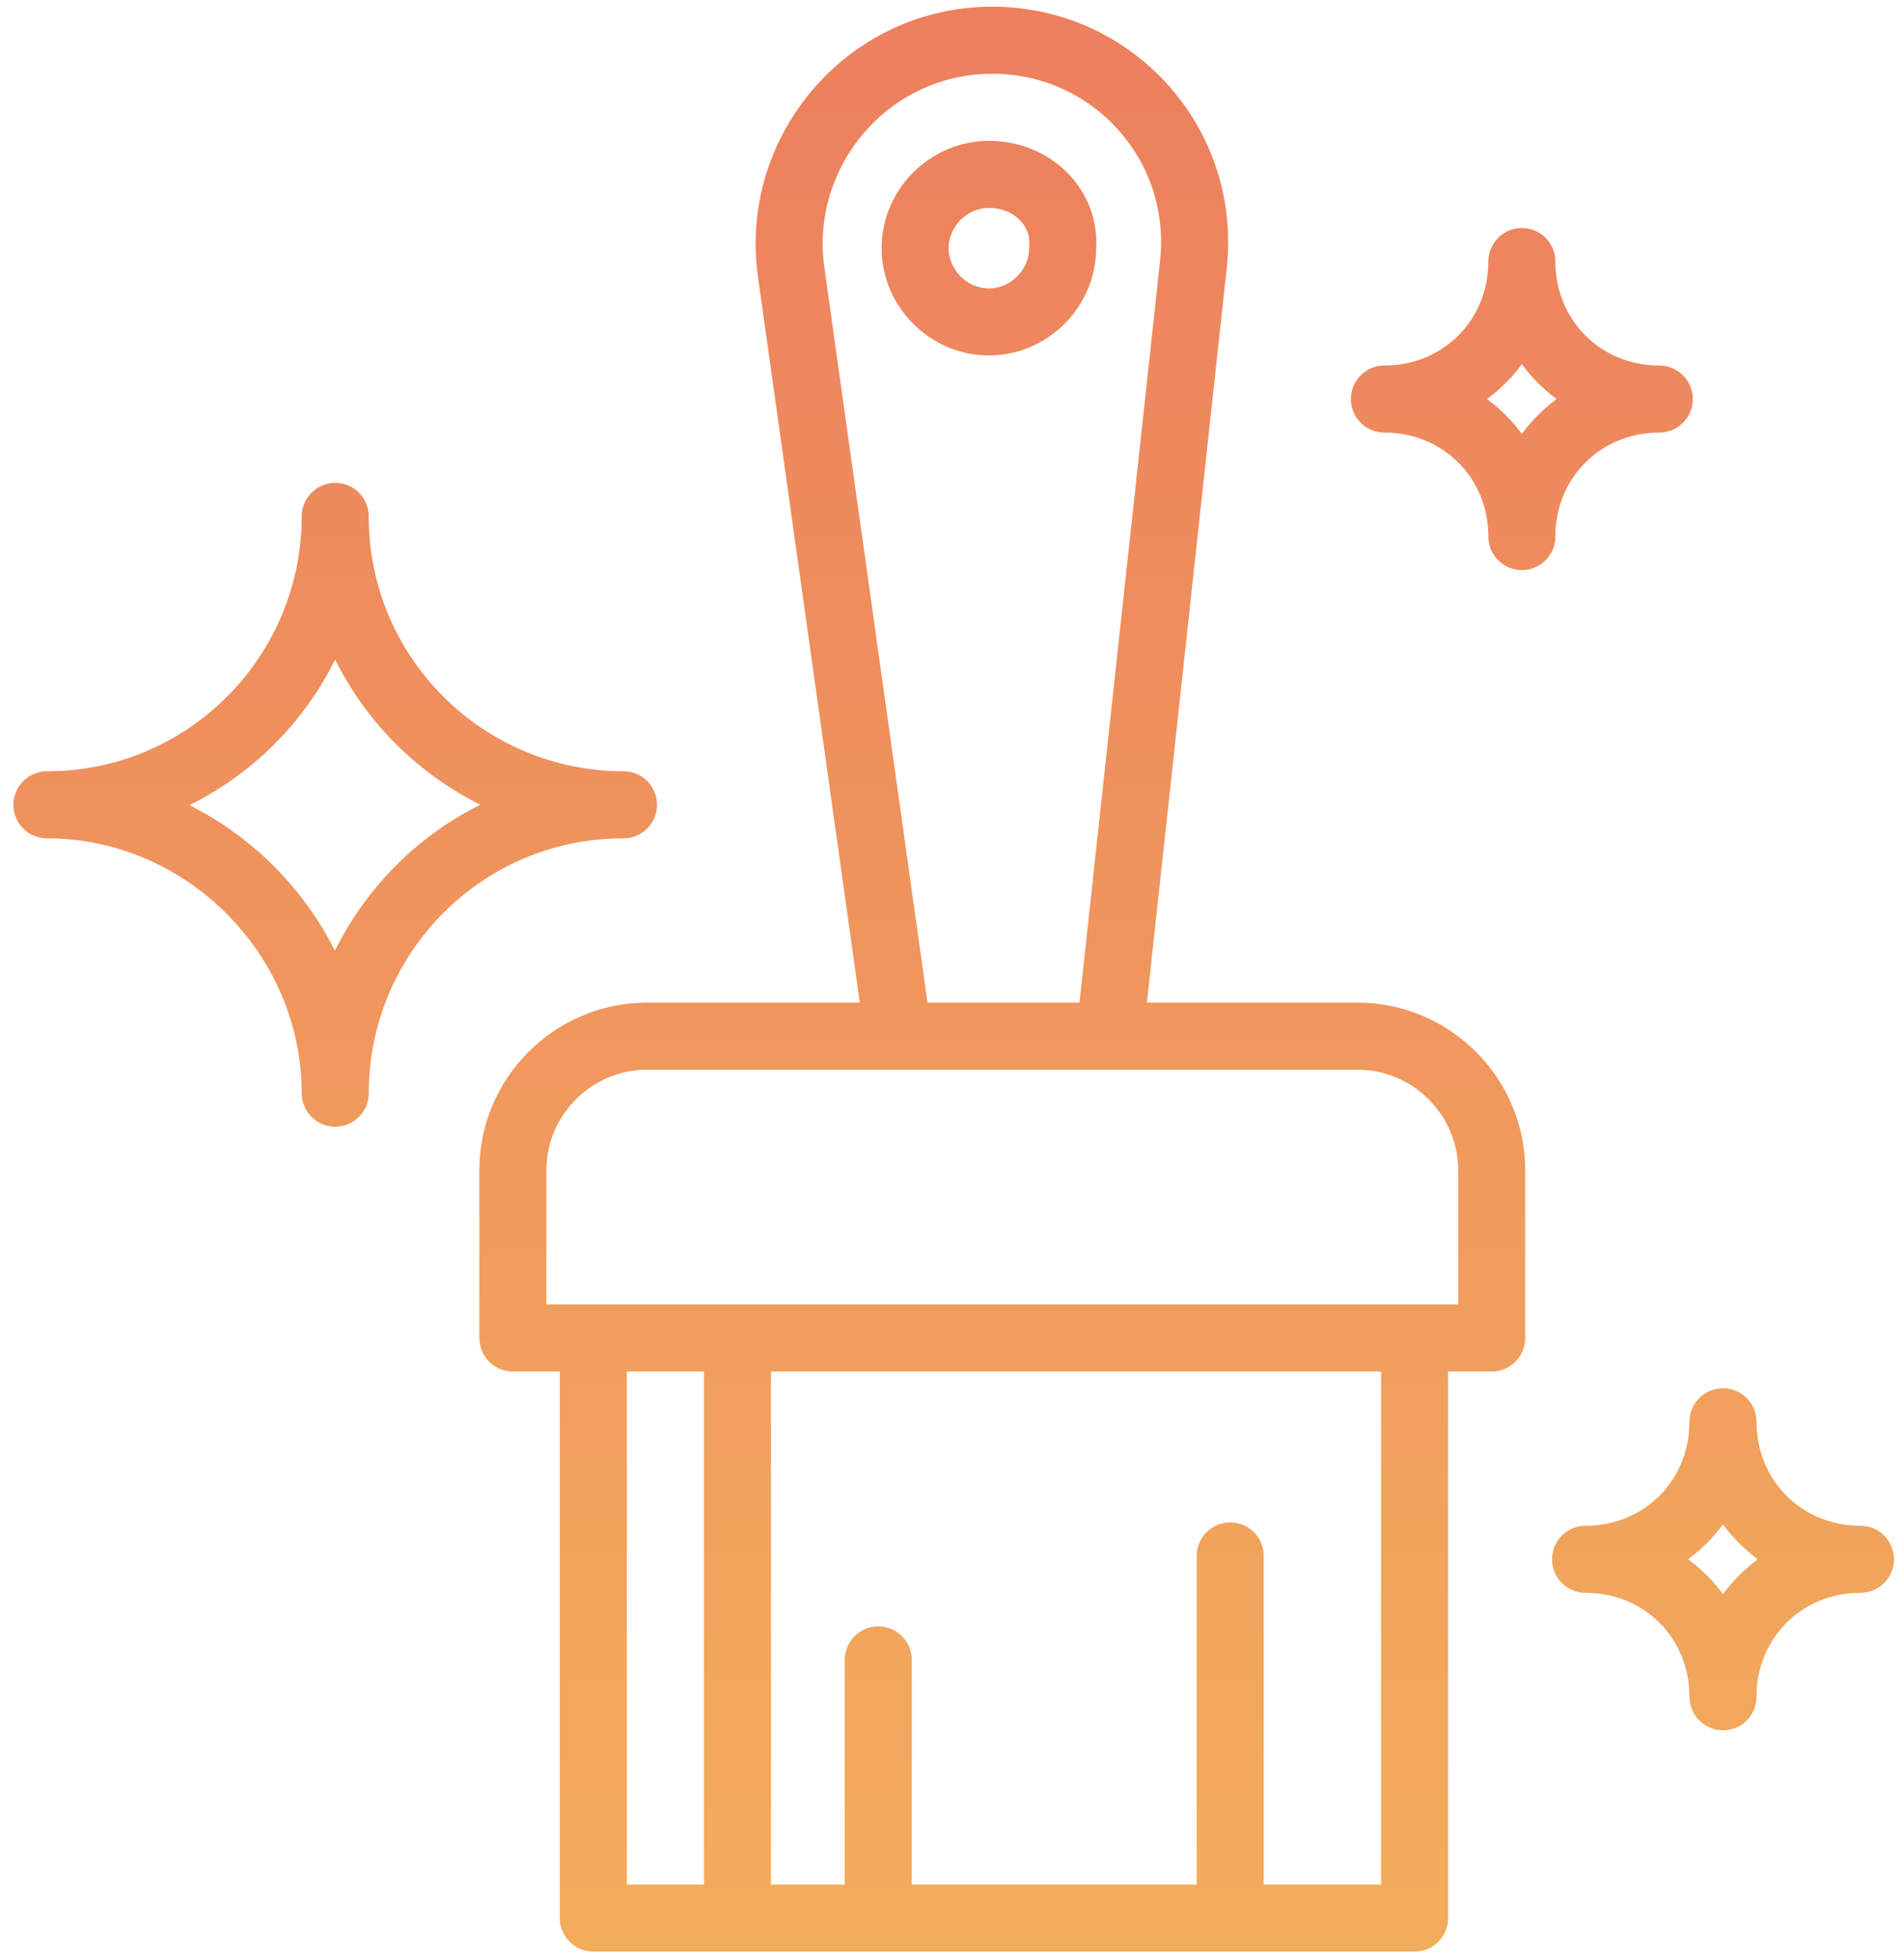 <svg width="71" height="73" viewBox="0 0 71 73" fill="none" xmlns="http://www.w3.org/2000/svg">
<path d="M41.375 38.625H33.5L29.5 10.125C28.875 5.625 32.375 1.5 37 1.5C41.5 1.5 45 5.375 44.5 9.875L41.375 38.625ZM27.5 71.125V51.125V71.125ZM52.75 49.875H22.125V71.5H52.75V49.875ZM55.625 43.625C55.625 40.875 53.375 38.625 50.625 38.625H24.125C21.375 38.625 19.125 40.875 19.125 43.625V49.875H55.625V43.625ZM45.875 71.125V58V71.125ZM32.75 71.125V61.875V71.125ZM36.875 6.5C35.375 6.5 34.125 7.75 34.125 9.25C34.125 10.75 35.375 12 36.875 12C38.375 12 39.625 10.75 39.625 9.25C39.75 7.75 38.5 6.5 36.875 6.5ZM12.5 40.75C12.5 34.875 17.25 30 23.25 30C17.375 30 12.5 25.25 12.5 19.25C12.5 25.125 7.75 30 1.75 30C7.625 30 12.5 34.875 12.5 40.75ZM64.25 63.25C64.25 60.375 66.5 58.125 69.375 58.125C66.5 58.125 64.25 55.875 64.25 53C64.25 55.875 62 58.125 59.125 58.125C62 58.125 64.25 60.375 64.25 63.25ZM56.75 20C56.75 17.125 59 14.875 61.875 14.875C59 14.875 56.75 12.625 56.75 9.75C56.75 12.625 54.5 14.875 51.625 14.875C54.5 14.875 56.75 17.125 56.75 20Z" stroke="url(#paint0_linear_581_329)" stroke-width="2.5" stroke-miterlimit="10" stroke-linecap="round" stroke-linejoin="round"/>
<defs>
<linearGradient id="paint0_linear_581_329" x1="35.574" y1="72.801" x2="35.574" y2="0.301" gradientUnits="userSpaceOnUse">
<stop stop-color="#F2AD5C"/>
<stop offset="1" stop-color="#ED7F5E"/>
</linearGradient>
</defs>
</svg>
